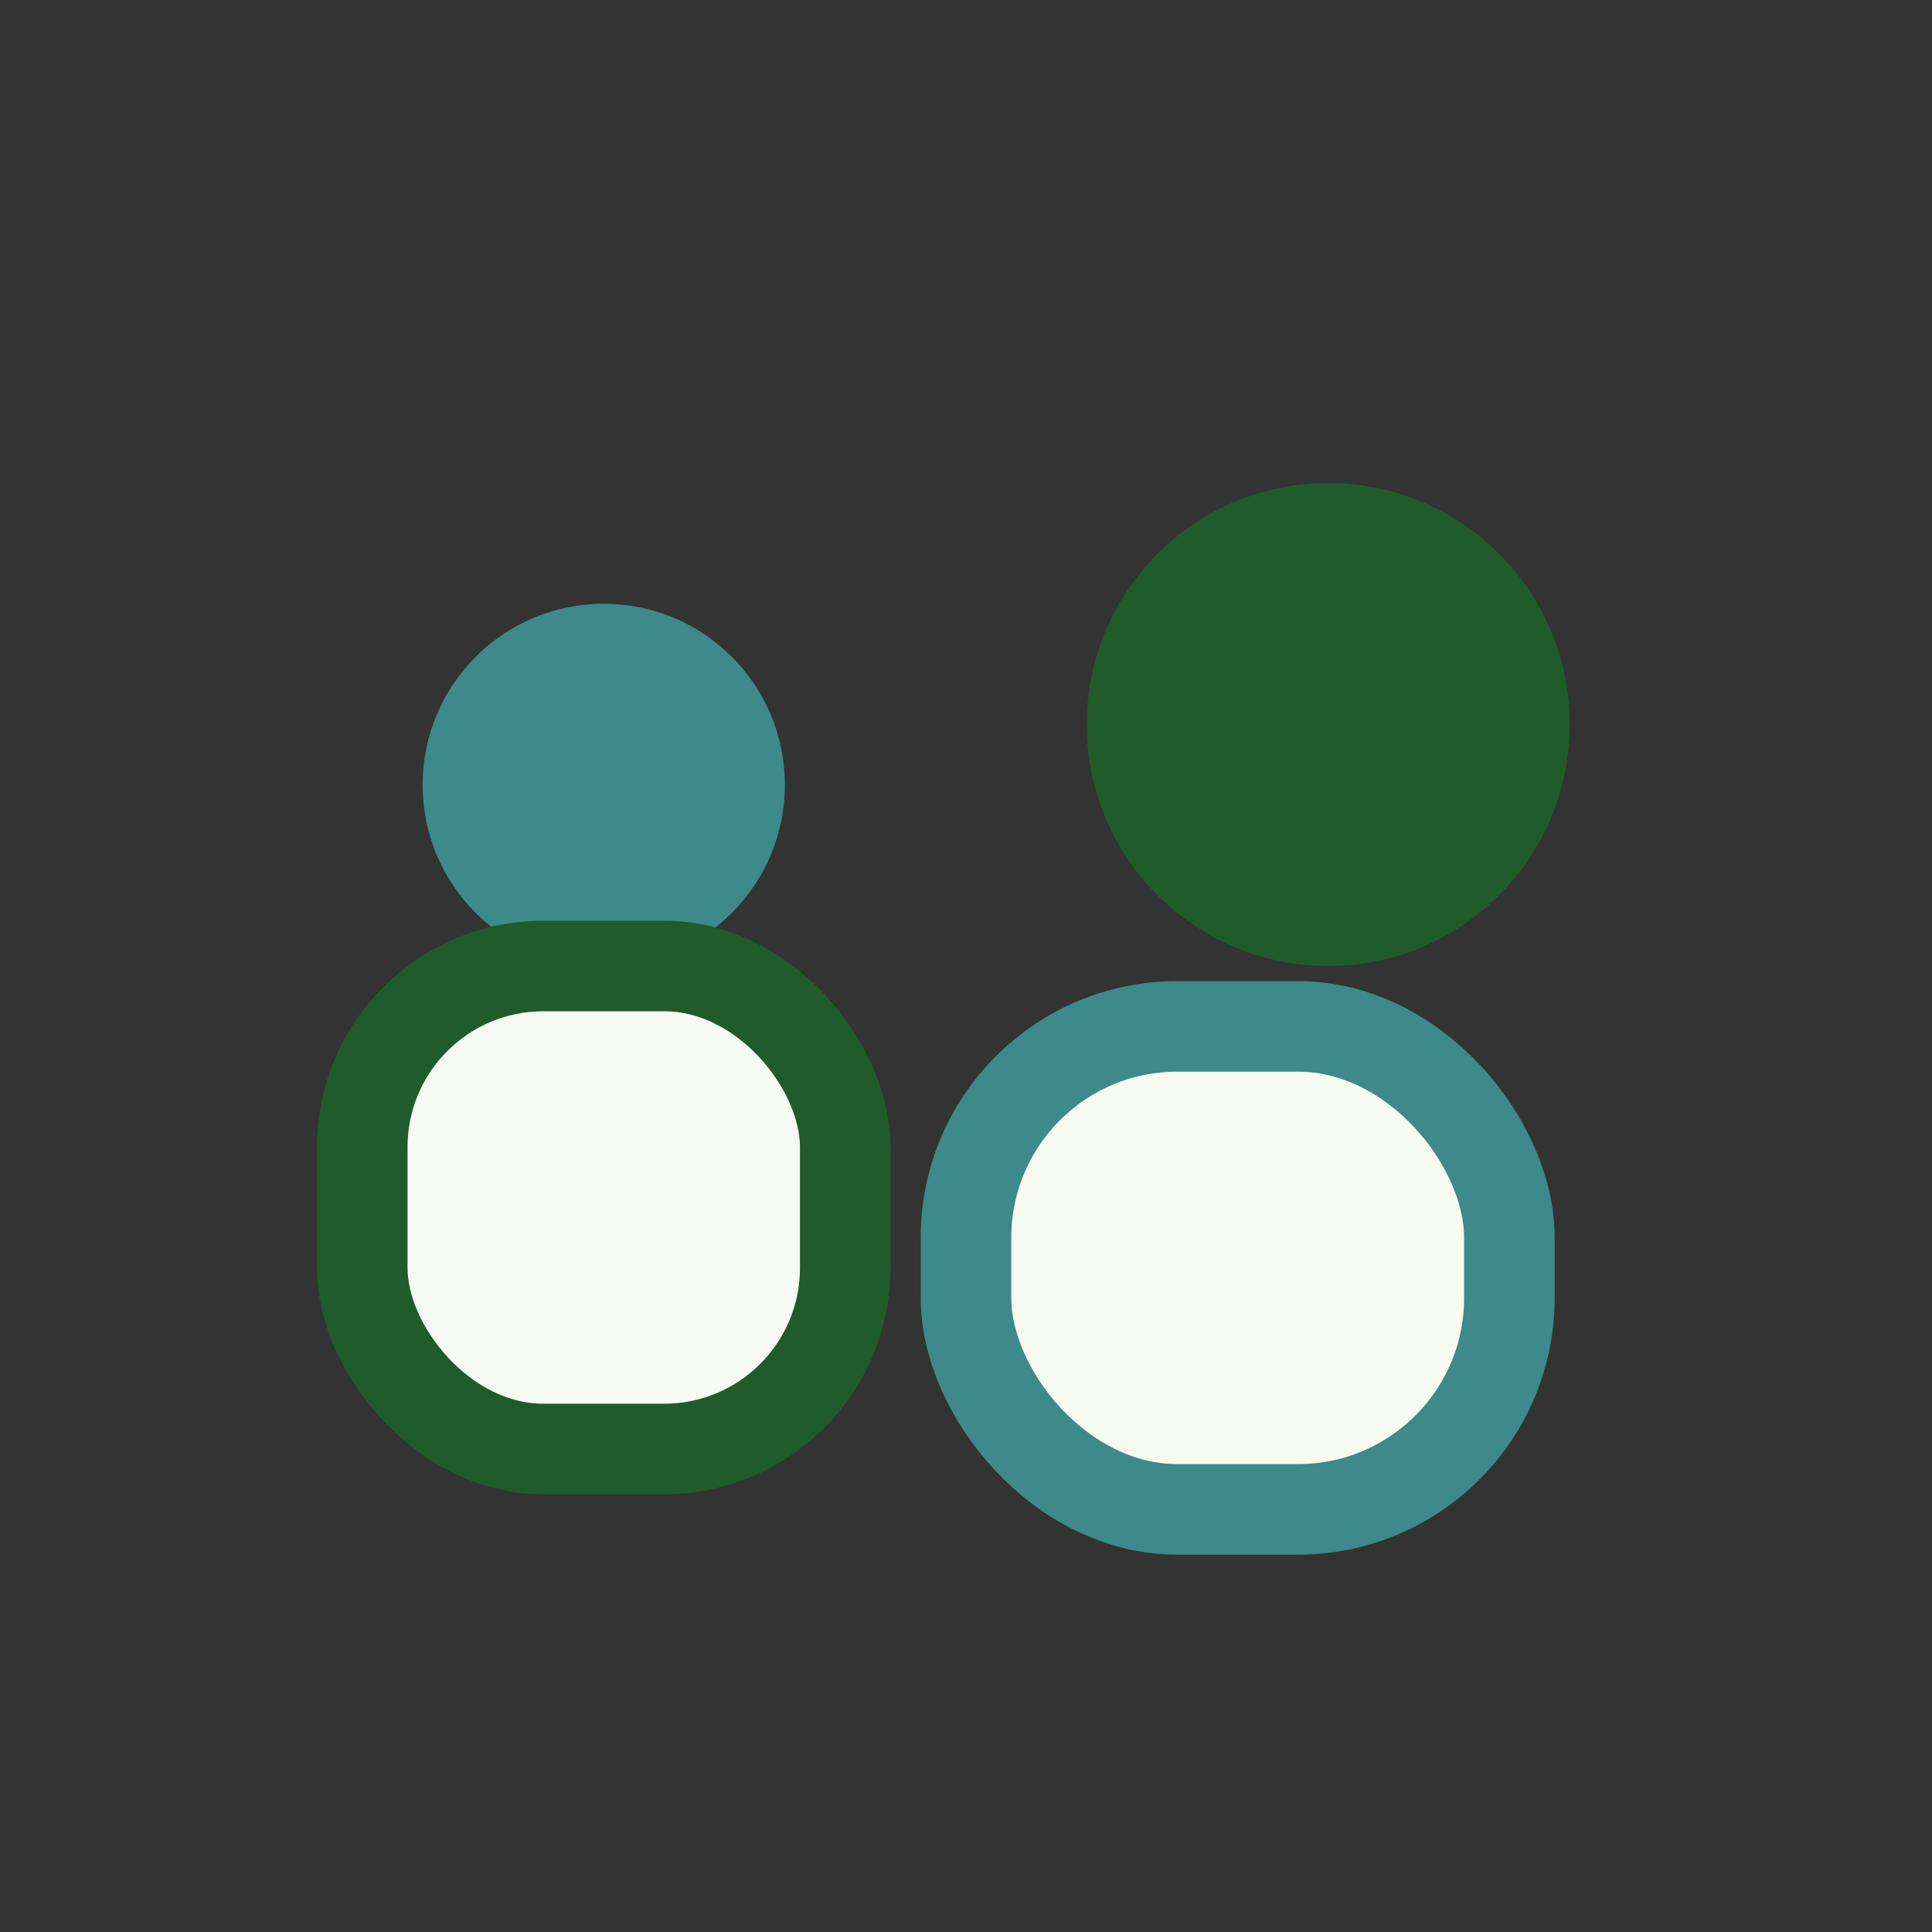 <?xml version="1.0" encoding="UTF-8"?>
<svg xmlns="http://www.w3.org/2000/svg" width="32" height="32" viewBox="0 0 32 32"><rect x="0" y="0" width="32" height="32" fill="#333333" stroke="none"/><circle cx="10" cy="13" r="3" fill="#3E8989"/><circle cx="22" cy="12" r="4" fill="#205B2B"/><rect x="6" y="16" width="8" height="8" rx="3" fill="#F6FAF3" stroke="#205B2B" stroke-width="1.5"/><rect x="16" y="17" width="9" height="8" rx="3.5" fill="#F6FAF3" stroke="#3E8989" stroke-width="1.5"/></svg>